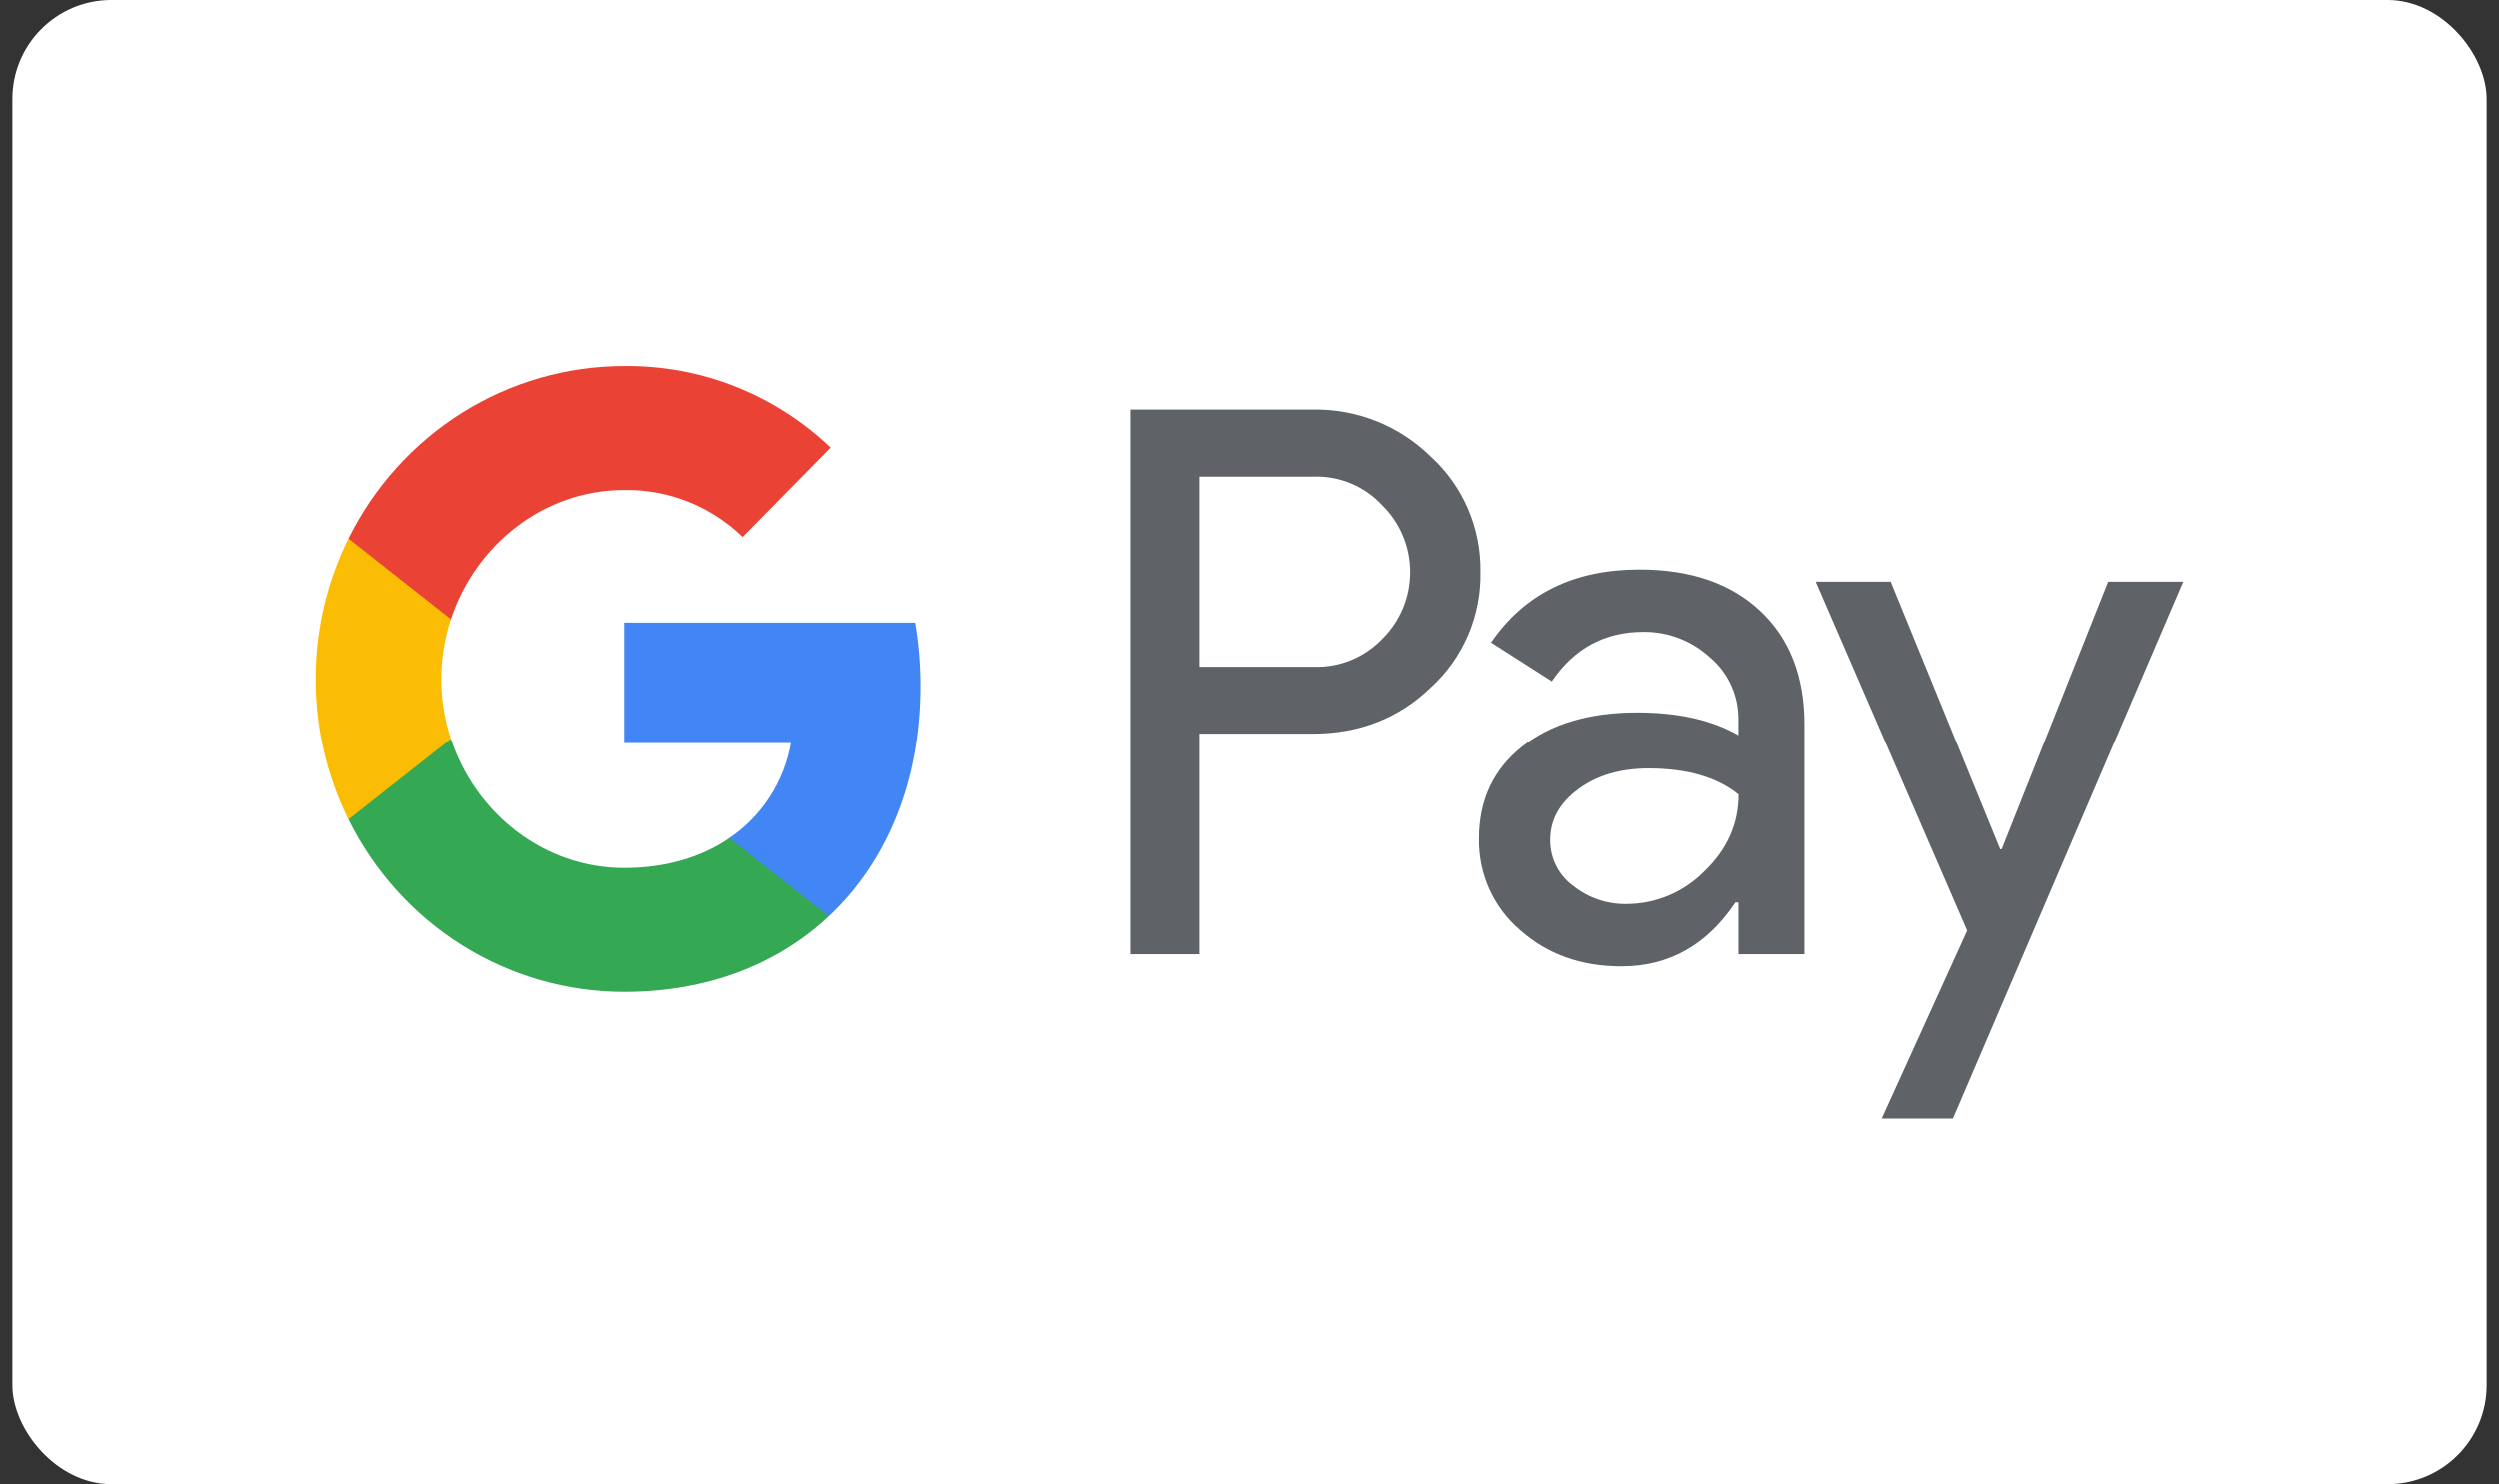 <svg width="101" height="60" viewBox="0 0 101 60" fill="none" xmlns="http://www.w3.org/2000/svg">
<rect x="0" y="0" width="101" height="60" fill="#333333" stroke="none"/>
<g clip-path="url(#clip0_81_127)">
<rect x="0.5" width="100" height="60" rx="4" fill="white"/>
<path d="M48.456 38.584H45.669V16.548H53.062C53.945 16.529 54.822 16.688 55.644 17.015C56.466 17.343 57.215 17.832 57.85 18.456C58.491 19.041 59.001 19.759 59.346 20.561C59.691 21.363 59.863 22.231 59.85 23.106C59.868 23.986 59.699 24.859 59.354 25.667C59.008 26.474 58.495 27.196 57.85 27.783C56.557 29.035 54.961 29.66 53.062 29.659H48.456V38.584ZM48.456 26.953H53.132C53.644 26.968 54.154 26.875 54.629 26.679C55.104 26.483 55.533 26.188 55.89 25.814C56.244 25.464 56.526 25.045 56.719 24.582C56.911 24.12 57.01 23.623 57.01 23.121C57.01 22.619 56.911 22.122 56.719 21.659C56.526 21.197 56.244 20.778 55.89 20.428C55.538 20.046 55.11 19.744 54.635 19.543C54.159 19.341 53.647 19.244 53.132 19.259H48.456V26.953Z" fill="#5F6368"/>
<path d="M66.274 23.015C68.334 23.015 69.961 23.574 71.153 24.692C72.346 25.81 72.941 27.343 72.94 29.291V38.584H70.274V36.491H70.152C68.998 38.214 67.463 39.076 65.547 39.076C63.911 39.076 62.542 38.584 61.441 37.599C60.913 37.147 60.49 36.581 60.204 35.942C59.919 35.304 59.777 34.608 59.789 33.907C59.789 32.346 60.37 31.106 61.531 30.184C62.693 29.263 64.243 28.801 66.182 28.799C67.837 28.799 69.201 29.107 70.272 29.722V29.075C70.275 28.597 70.173 28.124 69.974 27.691C69.775 27.257 69.483 26.874 69.12 26.57C68.383 25.894 67.422 25.526 66.43 25.538C64.872 25.538 63.64 26.204 62.733 27.538L60.278 25.968C61.628 23.999 63.627 23.015 66.274 23.015ZM62.667 33.968C62.665 34.328 62.748 34.684 62.909 35.005C63.07 35.326 63.304 35.604 63.592 35.814C64.208 36.307 64.974 36.568 65.758 36.553C66.934 36.551 68.062 36.075 68.894 35.231C69.817 34.348 70.279 33.312 70.279 32.124C69.41 31.421 68.198 31.069 66.643 31.069C65.51 31.069 64.566 31.346 63.81 31.901C63.046 32.463 62.667 33.147 62.667 33.968Z" fill="#5F6368"/>
<path d="M88.246 23.507L78.938 45.23H76.06L79.514 37.629L73.394 23.507H76.424L80.848 34.337H80.908L85.211 23.507H88.246Z" fill="#5F6368"/>
<path d="M37.191 27.737C37.192 26.874 37.121 26.013 36.977 25.163H25.22V30.038H31.954C31.816 30.817 31.524 31.559 31.096 32.22C30.668 32.881 30.113 33.448 29.464 33.885V37.05H33.483C35.836 34.847 37.191 31.589 37.191 27.737Z" fill="#4285F4"/>
<path d="M25.22 40.107C28.584 40.107 31.417 38.986 33.482 37.052L29.464 33.887C28.345 34.657 26.904 35.096 25.22 35.096C21.968 35.096 19.208 32.871 18.221 29.871H14.081V33.133C15.119 35.229 16.71 36.992 18.677 38.223C20.643 39.455 22.909 40.107 25.22 40.107Z" fill="#34A853"/>
<path d="M18.221 29.871C17.699 28.299 17.699 26.597 18.221 25.026V21.764H14.081C13.208 23.528 12.754 25.474 12.754 27.448C12.754 29.422 13.208 31.369 14.081 33.133L18.221 29.871Z" fill="#FBBC04"/>
<path d="M25.22 19.8C26.998 19.771 28.715 20.453 30.002 21.699L33.56 18.086C31.304 15.934 28.315 14.753 25.22 14.789C22.909 14.79 20.643 15.442 18.677 16.673C16.71 17.905 15.119 19.668 14.081 21.764L18.221 25.026C19.208 22.026 21.968 19.8 25.22 19.8Z" fill="#EA4335"/>
</g>
<defs>
<clipPath id="clip0_81_127">
<rect width="100" height="60" fill="white" transform="translate(0.5)"/>
</clipPath>
</defs>
</svg>
